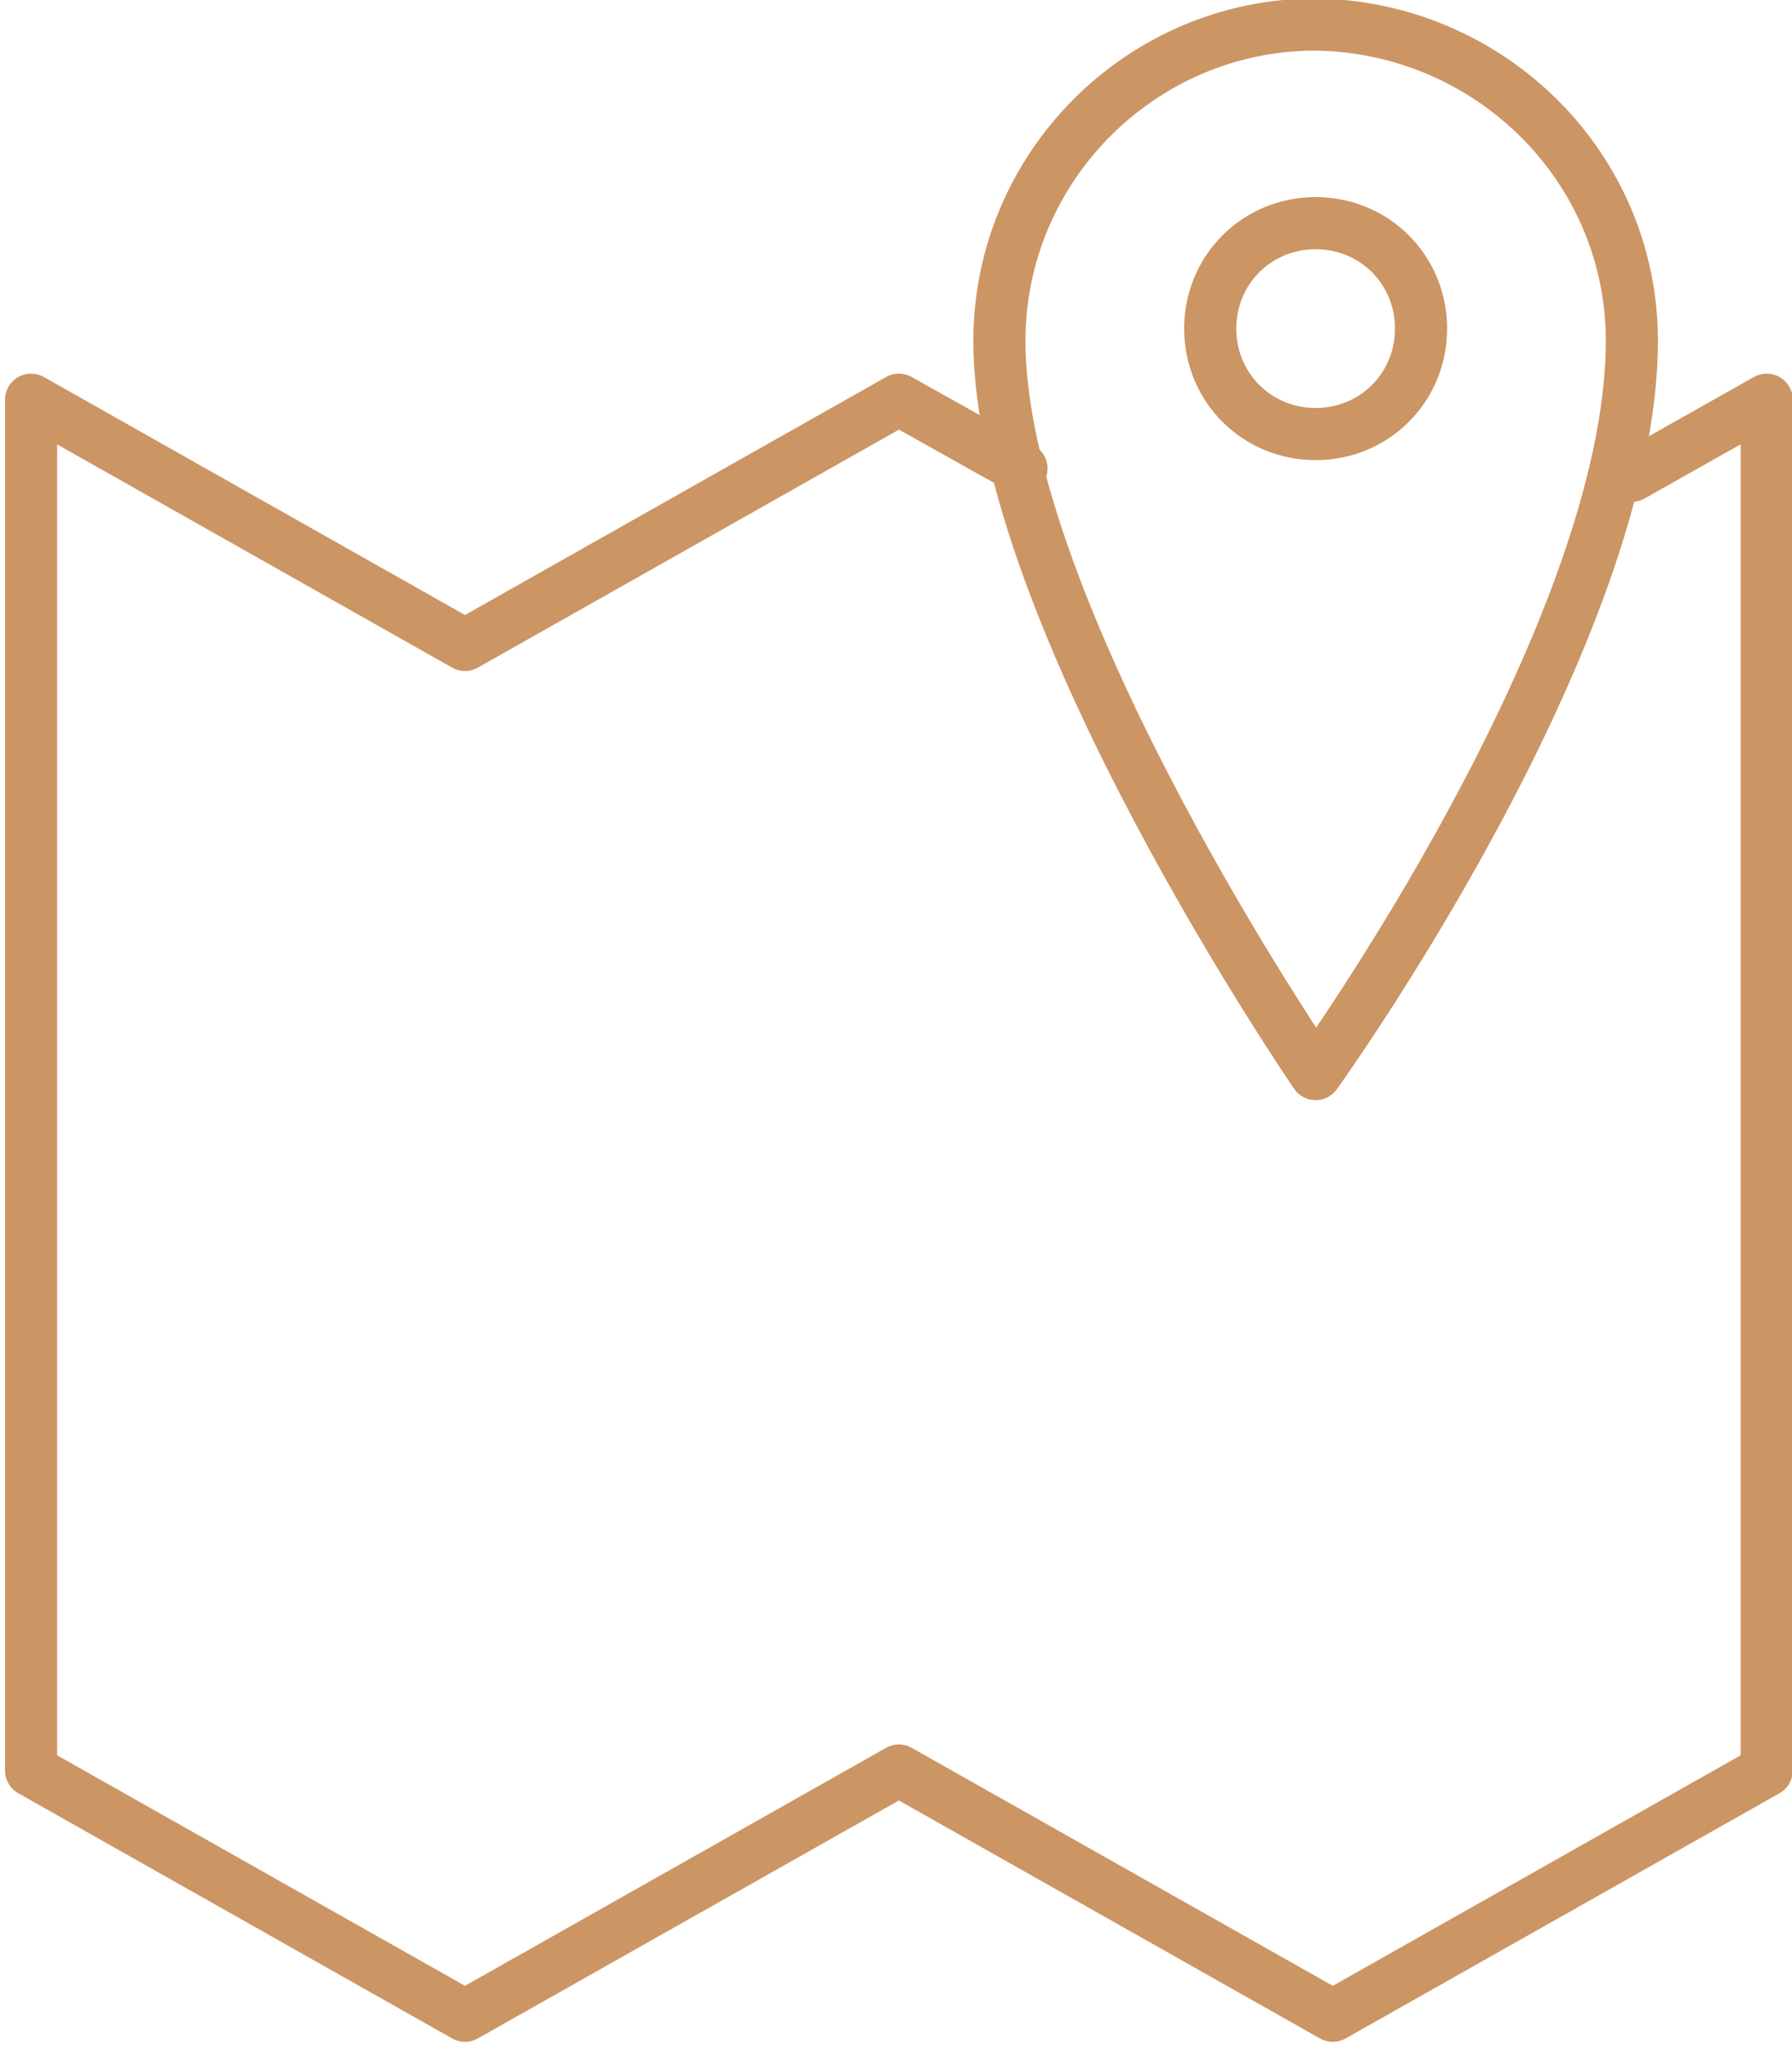<?xml version="1.0" encoding="utf-8"?>
<!-- Generator: Adobe Illustrator 26.3.1, SVG Export Plug-In . SVG Version: 6.00 Build 0)  -->
<svg version="1.1" id="Ebene_1" xmlns="http://www.w3.org/2000/svg" xmlns:xlink="http://www.w3.org/1999/xlink" x="0px" y="0px"
	 width="73.1px" height="83.4px" viewBox="0 0 73.1 83.4" style="enable-background:new 0 0 73.1 83.4;" xml:space="preserve">
<style type="text/css">
	.st0{fill:none;stroke:#CC9564;stroke-width:2.126;stroke-linecap:round;stroke-linejoin:round;}
</style>
<g id="Icon_zentralunduninah" transform="translate(-793.932 -1475)">
	<path id="Pfad_70" class="st0" d="M860.5,1494.4l5.5-3.1v55.9l-17.7,10l-17.7-10l-17.7,10l-17.7-10v-55.9l17.7,10l17.7-10l5,2.8"/>
	<path id="Pfad_71" class="st0" d="M860.5,1488.9c0,12-12.9,29.9-12.9,29.9s-12.9-18.8-12.9-29.9c0-7.1,5.8-12.9,12.9-12.9
		C854.7,1476.1,860.5,1481.8,860.5,1488.9z"/>
	<path id="Pfad_72" class="st0" d="M851.9,1488.4c0,2.4-1.9,4.3-4.3,4.3c-2.4,0-4.3-1.9-4.3-4.3s1.9-4.3,4.3-4.3c0,0,0,0,0,0
		C850,1484.1,851.9,1486,851.9,1488.4L851.9,1488.4z"/>
</g>
</svg>
